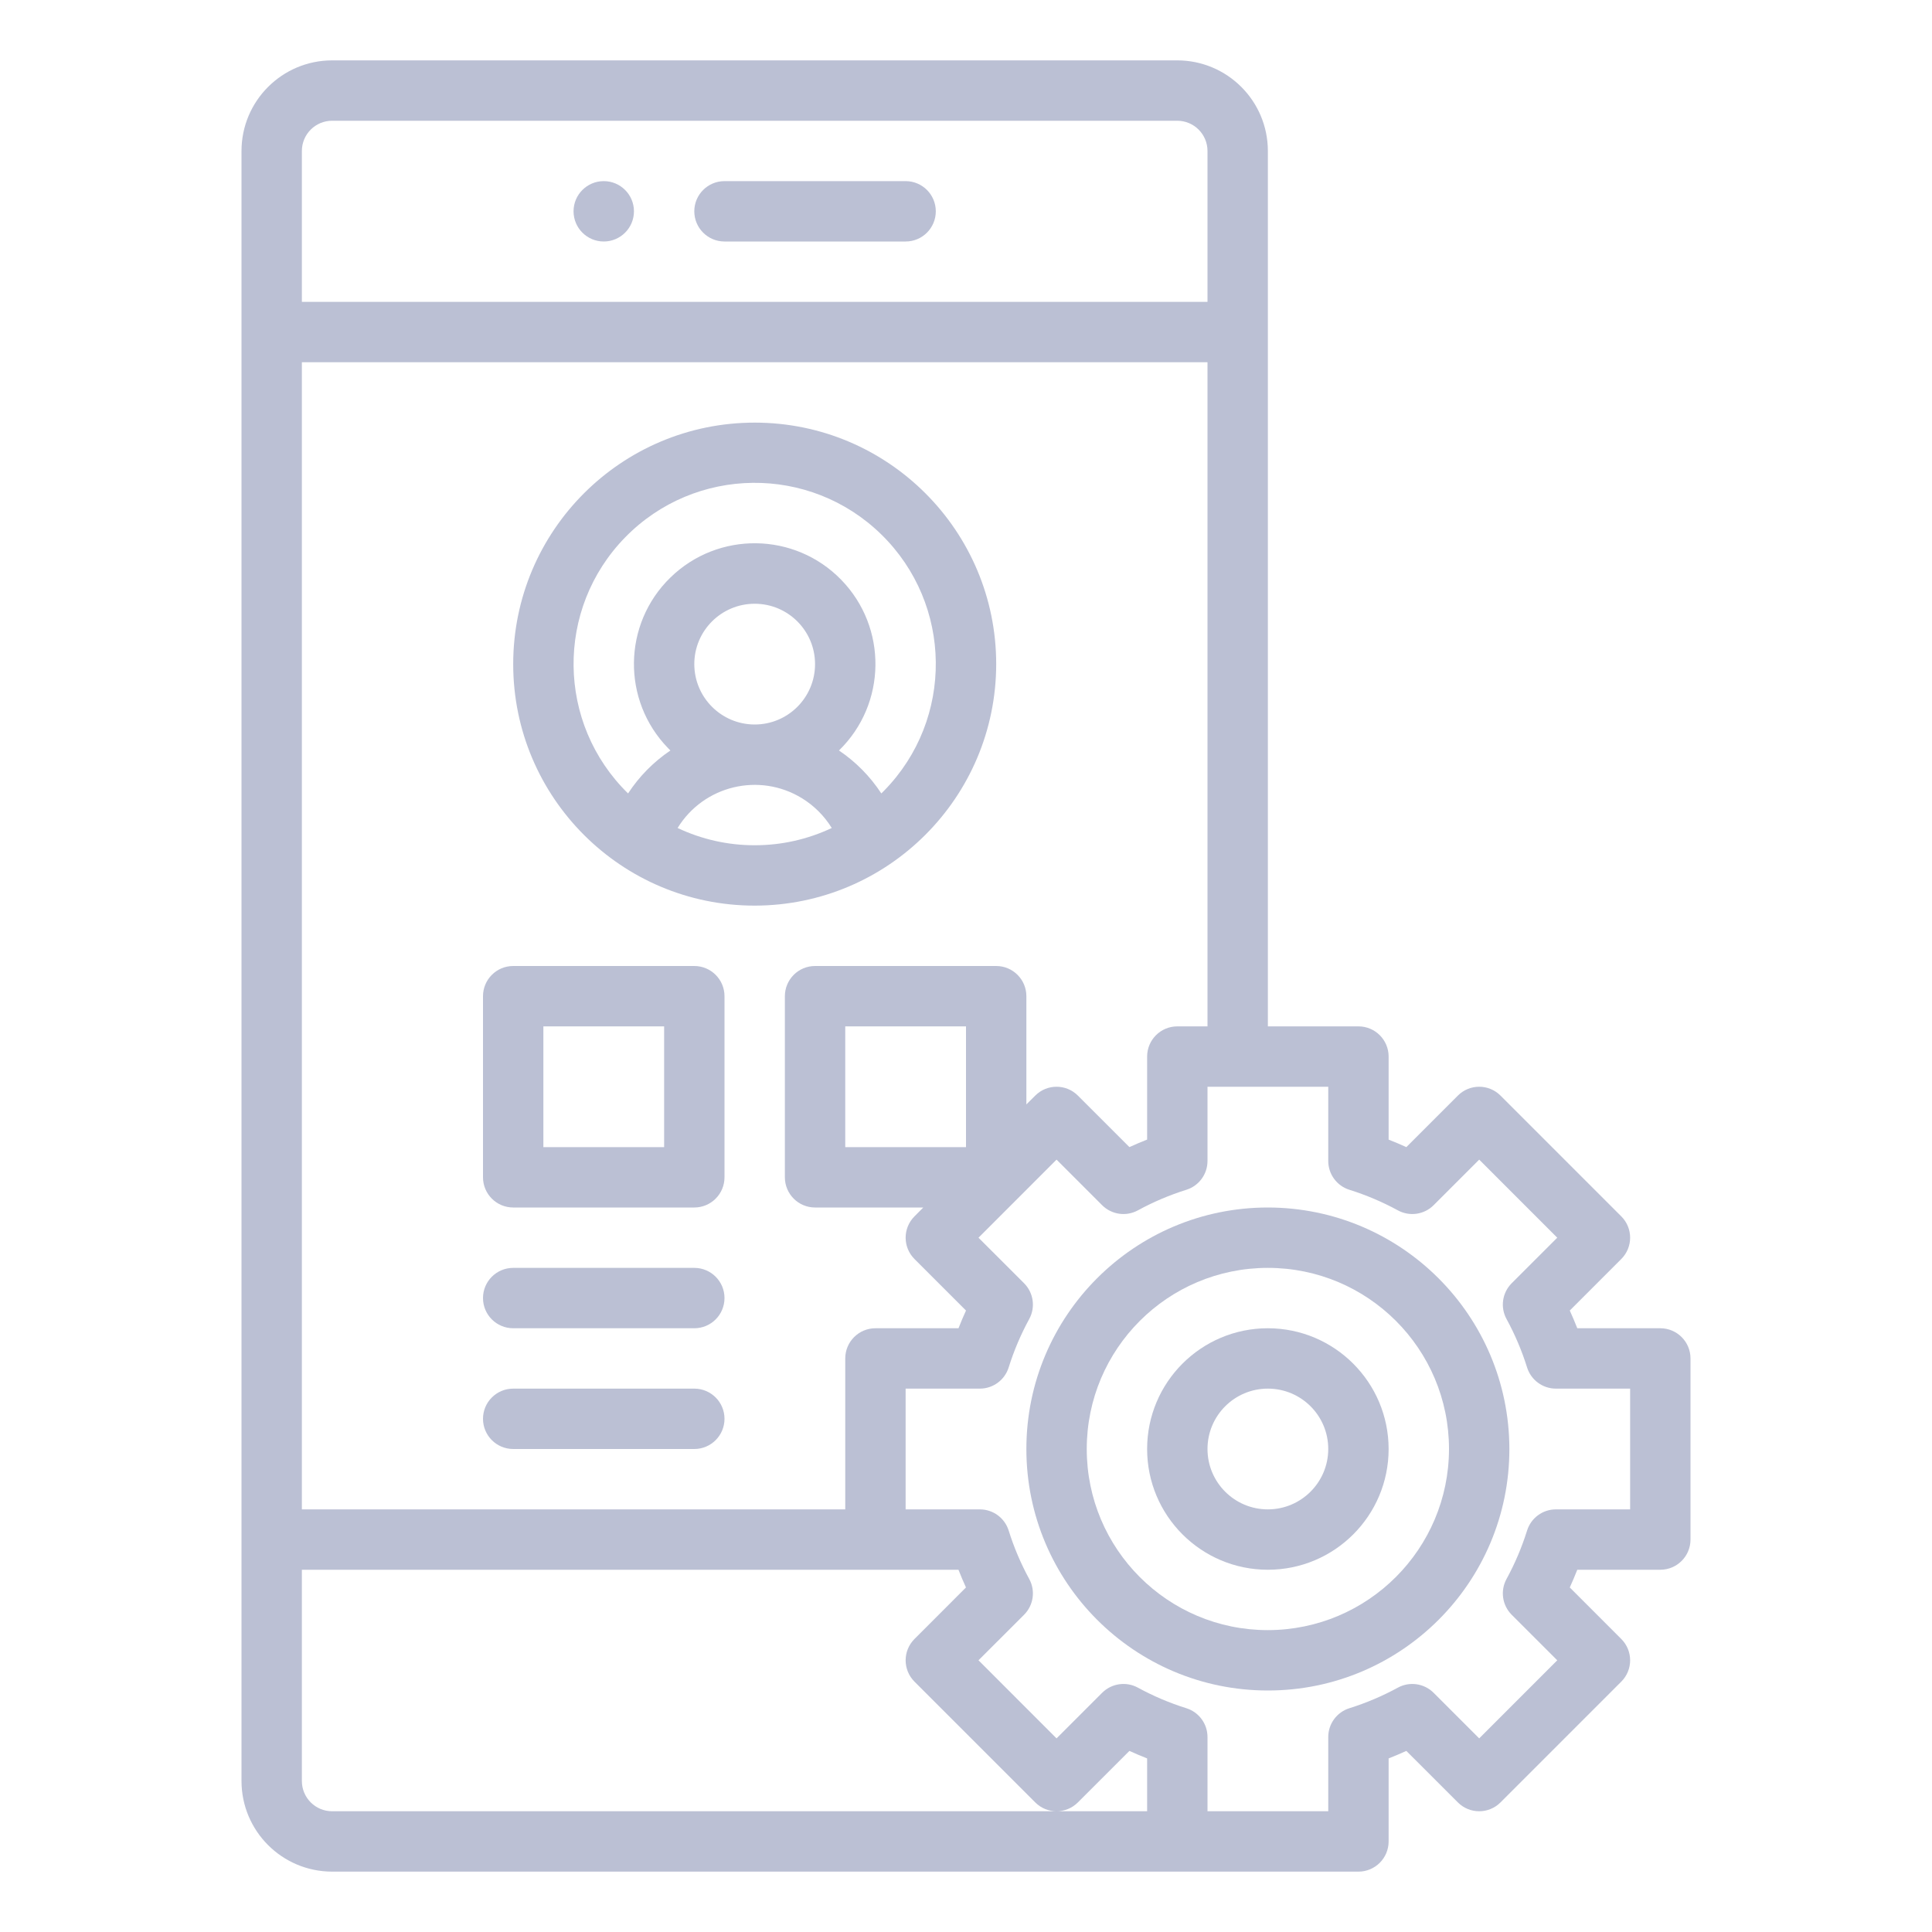 <svg width="60" height="60" viewBox="0 0 60 60" fill="none" xmlns="http://www.w3.org/2000/svg">
<path d="M28.125 5.625H22.5C21.982 5.625 21.562 6.045 21.562 6.562C21.562 7.08 21.982 7.5 22.5 7.5H28.125C28.643 7.5 29.062 7.08 29.062 6.562C29.062 6.045 28.643 5.625 28.125 5.625Z" fill="#BBC0D4"/>
<path d="M18.75 7.5C19.268 7.5 19.688 7.08 19.688 6.562C19.688 6.045 19.268 5.625 18.75 5.625C18.232 5.625 17.812 6.045 17.812 6.562C17.812 7.08 18.232 7.5 18.75 7.5Z" fill="#BBC0D4"/>
<path d="M30.938 20.625C30.938 16.483 27.58 13.125 23.438 13.125C19.295 13.125 15.938 16.483 15.938 20.625C15.938 24.767 19.295 28.125 23.438 28.125C27.578 28.12 30.933 24.765 30.938 20.625ZM23.438 26.25C22.61 26.251 21.793 26.068 21.044 25.714C21.855 24.393 23.584 23.979 24.906 24.79C25.282 25.021 25.599 25.338 25.831 25.714C25.082 26.068 24.265 26.251 23.438 26.25ZM21.562 20.625C21.562 19.589 22.402 18.75 23.438 18.75C24.473 18.75 25.312 19.589 25.312 20.625C25.312 21.661 24.473 22.5 23.438 22.5C22.402 22.499 21.564 21.66 21.562 20.625ZM26.055 23.307C27.538 21.862 27.569 19.488 26.123 18.004C24.678 16.521 22.303 16.49 20.82 17.936C19.337 19.381 19.306 21.756 20.752 23.239C20.774 23.262 20.797 23.285 20.82 23.307C20.297 23.66 19.85 24.113 19.505 24.641C17.284 22.469 17.244 18.908 19.416 16.687C21.588 14.466 25.149 14.426 27.37 16.598C29.591 18.77 29.631 22.332 27.459 24.553C27.43 24.582 27.4 24.612 27.37 24.641C27.025 24.113 26.578 23.66 26.055 23.307Z" fill="#BBC0D4"/>
<path d="M51.562 48.75C52.08 48.75 52.5 48.33 52.5 47.812V42.188C52.5 41.67 52.08 41.25 51.562 41.25H48.984C48.911 41.065 48.834 40.881 48.751 40.7L50.35 39.1C50.717 38.734 50.717 38.141 50.35 37.775L46.6 34.025C46.234 33.658 45.641 33.658 45.275 34.025L43.675 35.625C43.494 35.542 43.31 35.464 43.125 35.392V32.812C43.125 32.295 42.705 31.875 42.188 31.875H39.375V4.688C39.373 3.135 38.115 1.877 36.562 1.875H10.312C8.76 1.877 7.502 3.135 7.5 4.688V55.312C7.502 56.865 8.76 58.123 10.312 58.125H42.188C42.705 58.125 43.125 57.705 43.125 57.188V54.609C43.31 54.536 43.494 54.459 43.675 54.376L45.275 55.975C45.641 56.342 46.234 56.342 46.6 55.975L50.35 52.225C50.717 51.859 50.717 51.266 50.35 50.9L48.751 49.3C48.834 49.119 48.911 48.935 48.984 48.75H51.562ZM9.375 4.688C9.376 4.17 9.795 3.751 10.312 3.75H36.562C37.08 3.751 37.499 4.17 37.5 4.688V9.375H9.375V4.688ZM9.375 11.25H37.5V31.875H36.562C36.045 31.875 35.625 32.295 35.625 32.812V35.391C35.44 35.464 35.256 35.541 35.075 35.624L33.475 34.025C33.109 33.658 32.516 33.658 32.15 34.025L31.875 34.299V30.938C31.875 30.42 31.455 30 30.938 30H25.312C24.795 30 24.375 30.42 24.375 30.938V36.562C24.375 37.08 24.795 37.5 25.312 37.5H28.674L28.4 37.775C28.034 38.141 28.034 38.734 28.4 39.1L30 40.7C29.917 40.881 29.839 41.065 29.767 41.25H27.188C26.67 41.25 26.25 41.67 26.25 42.188V46.875H9.375V11.25ZM30 31.875V35.625H26.25V31.875H30ZM35.625 56.25H10.312C9.795 56.249 9.376 55.83 9.375 55.312V48.75H29.766C29.839 48.935 29.916 49.119 29.999 49.3L28.4 50.9C28.034 51.266 28.034 51.859 28.4 52.225L32.15 55.975C32.516 56.342 33.109 56.342 33.475 55.975L35.075 54.376C35.256 54.459 35.44 54.536 35.625 54.609V56.25ZM46.947 50.148L48.362 51.562L45.938 53.987L44.523 52.572C44.229 52.278 43.776 52.212 43.411 52.412C42.932 52.673 42.428 52.887 41.907 53.05C41.516 53.173 41.25 53.535 41.25 53.945V56.25H37.5V53.945C37.5 53.535 37.234 53.173 36.843 53.05C36.322 52.887 35.818 52.673 35.339 52.412C34.974 52.212 34.521 52.278 34.227 52.572L32.812 53.987L30.388 51.562L31.803 50.148C32.097 49.854 32.163 49.401 31.963 49.036C31.702 48.557 31.488 48.053 31.325 47.532C31.202 47.141 30.84 46.875 30.43 46.875H28.125V43.125H30.43C30.84 43.125 31.202 42.859 31.325 42.468C31.488 41.947 31.702 41.443 31.963 40.964C32.163 40.599 32.097 40.146 31.803 39.852L30.388 38.438L31.6 37.226L31.601 37.225L32.812 36.013L34.227 37.428C34.521 37.722 34.974 37.788 35.339 37.588C35.818 37.327 36.322 37.113 36.843 36.95C37.234 36.827 37.5 36.465 37.5 36.055V33.75H41.25V36.055C41.25 36.465 41.516 36.827 41.907 36.95C42.428 37.113 42.932 37.327 43.411 37.588C43.776 37.788 44.229 37.722 44.523 37.428L45.938 36.013L48.362 38.438L46.947 39.852C46.653 40.146 46.587 40.599 46.787 40.964C47.048 41.443 47.262 41.947 47.425 42.468C47.548 42.859 47.91 43.125 48.32 43.125H50.625V46.875H48.32C47.91 46.875 47.548 47.141 47.425 47.532C47.262 48.053 47.048 48.557 46.787 49.036C46.587 49.401 46.653 49.854 46.947 50.148Z" fill="#BBC0D4"/>
<path d="M39.375 37.5C35.233 37.5 31.875 40.858 31.875 45C31.875 49.142 35.233 52.5 39.375 52.5C43.517 52.5 46.875 49.142 46.875 45C46.87 40.86 43.515 37.505 39.375 37.5ZM39.375 50.625C36.268 50.625 33.75 48.107 33.75 45C33.75 41.893 36.268 39.375 39.375 39.375C42.482 39.375 45 41.893 45 45C44.996 48.105 42.48 50.621 39.375 50.625Z" fill="#BBC0D4"/>
<path d="M39.375 41.25C37.304 41.25 35.625 42.929 35.625 45C35.625 47.071 37.304 48.75 39.375 48.75C41.446 48.75 43.125 47.071 43.125 45C43.123 42.93 41.445 41.252 39.375 41.25ZM39.375 46.875C38.339 46.875 37.5 46.036 37.5 45C37.5 43.964 38.339 43.125 39.375 43.125C40.411 43.125 41.25 43.964 41.25 45C41.249 46.035 40.41 46.874 39.375 46.875Z" fill="#BBC0D4"/>
<path d="M21.562 30H15.938C15.42 30 15 30.42 15 30.938V36.562C15 37.08 15.42 37.5 15.938 37.5H21.562C22.08 37.5 22.5 37.08 22.5 36.562V30.938C22.5 30.42 22.08 30 21.562 30ZM20.625 35.625H16.875V31.875H20.625V35.625Z" fill="#BBC0D4"/>
<path d="M21.562 39.375H15.938C15.42 39.375 15 39.795 15 40.312C15 40.83 15.42 41.25 15.938 41.25H21.562C22.08 41.25 22.5 40.83 22.5 40.312C22.5 39.795 22.08 39.375 21.562 39.375Z" fill="#BBC0D4"/>
<path d="M21.562 43.125H15.938C15.42 43.125 15 43.545 15 44.062C15 44.58 15.42 45 15.938 45H21.562C22.08 45 22.5 44.58 22.5 44.062C22.5 43.545 22.08 43.125 21.562 43.125Z" fill="#BBC0D4"/>
</svg>
